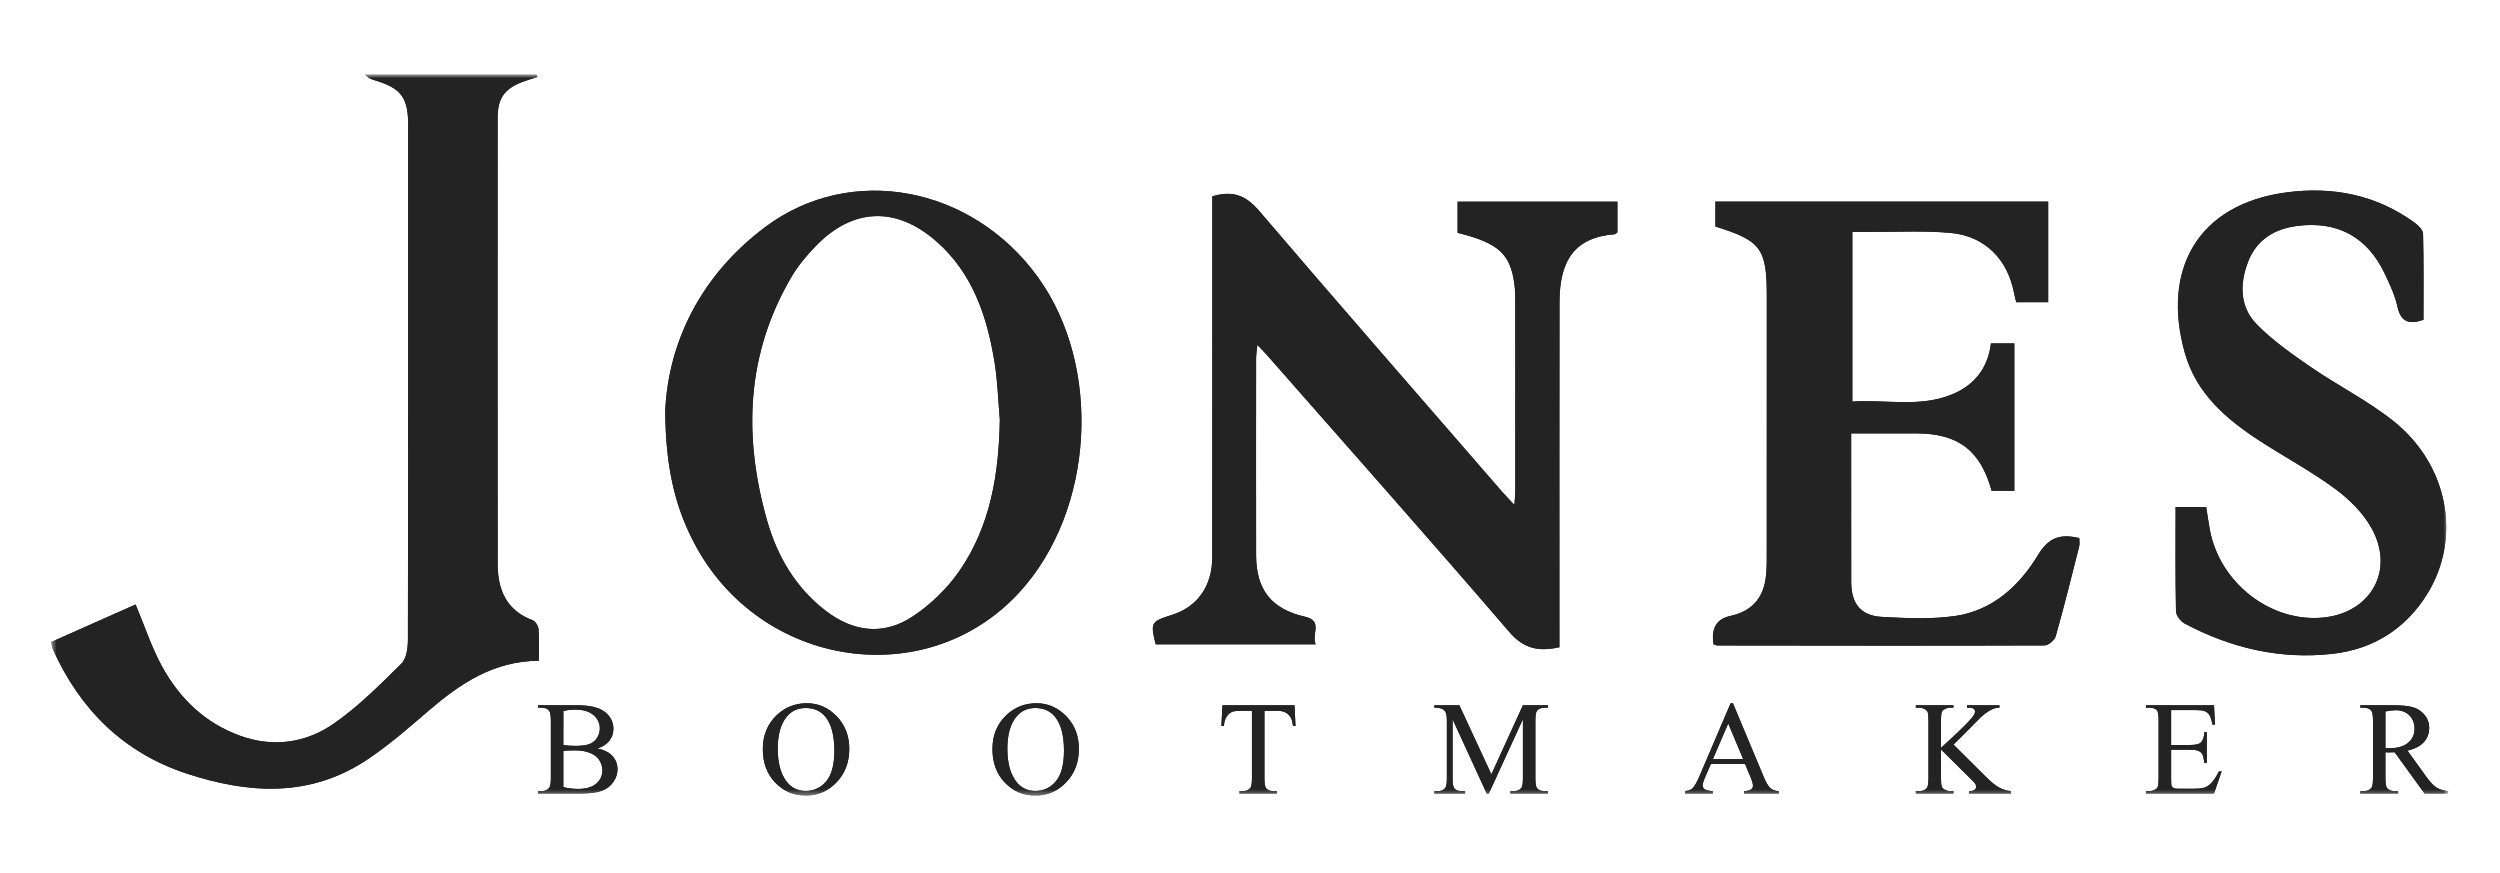 <svg xmlns="http://www.w3.org/2000/svg" fill="none" viewBox="0 0 464 162" height="162" width="464">
<mask height="135" width="446" y="13" x="9" maskUnits="userSpaceOnUse" style="mask-type:luminance" id="mask0_164_1894">
<path fill="white" d="M454.372 13.85H9.495V147.655H454.372V13.85Z"></path>
</mask>
<g mask="url(#mask0_164_1894)">
<path fill="#232323" d="M99.954 116.797C99.907 116.196 99.382 115.311 98.862 115.12C93.964 113.295 92.371 109.44 92.365 104.667C92.339 77.053 92.339 49.442 92.361 21.829C92.365 18.176 93.697 16.401 97.108 15.156C97.985 14.837 98.877 14.562 99.759 14.265C99.69 14.127 99.624 13.989 99.559 13.852H67.779C68.352 14.493 68.96 14.725 69.575 14.909C74.436 16.359 75.756 18.109 75.756 23.172C75.76 55.001 75.775 86.835 75.709 118.668C75.707 120.192 75.468 122.213 74.511 123.159C70.515 127.096 66.505 131.155 61.92 134.326C56.759 137.897 50.738 138.776 44.596 136.566C38.052 134.215 33.335 129.64 30.074 123.693C28.115 120.122 26.841 116.179 25.17 112.189C20.118 114.435 14.814 116.795 9.493 119.159C9.652 119.827 9.683 120.22 9.837 120.554C14.854 131.69 22.941 139.705 34.572 143.551C45.955 147.316 57.419 148.09 68.028 141.064C72.085 138.375 75.796 135.139 79.496 131.955C85.349 126.926 91.524 122.7 100.003 122.629C100.003 120.409 100.096 118.594 99.952 116.798"></path>
<path fill="#232323" d="M270.529 43.214C278.118 45.086 280.341 47.11 281.079 52.782C281.217 53.824 281.238 54.888 281.238 55.94C281.251 67.635 281.247 79.331 281.242 91.03C281.238 91.744 281.157 92.458 281.076 93.719C280.059 92.629 279.408 91.977 278.804 91.281C263.731 73.905 248.596 56.579 233.654 39.09C231.188 36.207 228.694 35.315 225.001 36.446V39.882C225.001 61.07 225.006 82.259 224.994 103.447C224.992 108.768 222.236 112.652 217.502 114.132C217.014 114.285 216.588 114.42 216.212 114.551C213.599 115.46 213.62 116.06 214.497 119.59C214.497 119.59 214.497 119.594 214.499 119.594H244.194C243.362 117.698 245.624 115.24 242.21 114.464C235.941 113.037 233.146 109.438 233.134 103.034C233.109 90.859 233.122 78.682 233.134 66.506C233.134 65.805 233.259 65.101 233.366 64.003C234.192 64.88 234.721 65.415 235.215 65.978C250.207 83.044 265.292 100.03 280.096 117.259C282.794 120.398 285.514 120.981 289.429 120.132V116.765C289.429 96.534 289.407 76.307 289.442 56.077C289.455 48.331 292.265 44.052 299.695 43.47C299.852 43.457 299.996 43.263 300.192 43.116V37.426H270.528V43.216L270.529 43.214Z"></path>
<path fill="#232323" d="M177.982 106.084C175.744 109.296 172.706 112.213 169.444 114.385C164.001 118.009 158.374 117.323 153.17 113.299C147.558 108.954 144.185 103.084 142.313 96.411C137.944 80.847 138.503 65.685 146.888 51.409C148.133 49.283 149.773 47.331 151.501 45.565C158.331 38.584 166.312 38.286 173.714 44.731C180.543 50.677 183.207 58.726 184.596 67.296C185.159 70.785 185.256 74.35 185.566 77.877C185.4 87.948 183.838 97.68 177.983 106.086M142.096 42.088C129.856 51.217 124.013 63.789 123.465 76.29C123.54 86.646 125.246 93.938 128.839 100.783C141.037 124.022 172.002 128.704 189.225 109.903C203.102 94.749 204.648 68.021 192.605 51.4C180.377 34.523 157.94 30.271 142.097 42.089"></path>
<path fill="#232323" d="M378.276 102.977C374.786 108.752 369.784 113.362 362.765 114.344C358.342 114.963 353.761 114.738 349.272 114.495C345.342 114.279 343.595 112.035 343.586 108.012C343.568 101.779 343.579 95.547 343.579 89.313V80.44C347.855 80.44 351.764 80.434 355.67 80.44C363.44 80.449 367.587 83.589 369.638 91.088H373.863V63.739H369.516C368.965 68.343 366.433 71.47 362.376 73.167C356.311 75.699 349.989 74.102 343.798 74.537V43.032C345.147 43.032 346.284 43.023 347.419 43.032C352.308 43.07 357.227 42.783 362.079 43.235C368.436 43.83 372.633 48.153 373.826 54.465C373.925 55.003 374.079 55.53 374.217 56.089H380.142V37.421H318.379V42.05C326.861 44.673 327.916 46.122 327.916 54.966C327.916 70.6 327.922 86.232 327.91 101.866C327.906 103.684 327.962 105.525 327.715 107.318C327.177 111.227 324.935 113.508 321.123 114.329C318.583 114.875 317.553 116.624 318.032 119.577C318.386 119.693 318.569 119.801 318.752 119.801C338.985 119.827 359.222 119.864 379.456 119.792C380.172 119.79 381.327 118.832 381.535 118.105C383.1 112.572 384.486 106.988 385.897 101.411C386.022 100.914 385.913 100.357 385.913 99.865C382.492 99.07 380.288 99.646 378.276 102.976"></path>
<path fill="#232323" d="M450.517 110.199C456.883 99.871 454.439 86.347 444.298 78.213C439.547 74.404 433.98 71.631 428.937 68.164C425.413 65.738 421.836 63.238 418.86 60.208C415.695 56.987 415.655 52.721 417.235 48.609C418.841 44.427 422.214 42.43 426.518 41.914C433.933 41.022 439.375 44.011 442.611 50.797C443.556 52.777 444.502 54.824 444.976 56.95C445.599 59.723 447.052 60.293 449.796 59.36C449.796 54.077 449.858 48.731 449.721 43.392C449.702 42.666 448.797 41.795 448.093 41.286C440.964 36.137 432.93 34.572 424.348 35.711C407.789 37.915 401.169 50.18 405.513 65.535C407.622 72.993 413.146 77.766 419.368 81.8C424.031 84.823 428.954 87.468 433.42 90.748C436.046 92.676 438.584 95.196 440.152 98.012C444.481 105.783 440.131 113.633 431.349 114.597C421.6 115.67 411.967 108.268 410.142 98.29C409.888 96.91 409.694 95.52 409.469 94.103H403.791C403.791 100.797 403.731 107.114 403.863 113.43C403.878 114.221 404.714 115.326 405.466 115.727C414.054 120.296 423.243 122.446 432.924 121.349C440.441 120.497 446.488 116.738 450.516 110.2"></path>
<path fill="#232323" d="M153.356 144.997C152.352 146.196 151.081 146.797 149.544 146.797C148.101 146.797 146.939 146.249 146.064 145.154C144.918 143.711 144.346 141.654 144.346 138.979C144.346 136.371 144.9 134.388 146.001 133.035C146.887 131.945 148.063 131.405 149.531 131.405C151.093 131.405 152.317 131.953 153.203 133.048C154.308 134.424 154.858 136.515 154.858 139.319C154.858 141.905 154.358 143.799 153.356 144.997ZM149.761 130.522C147.617 130.522 145.777 131.235 144.24 132.659C142.466 134.302 141.58 136.424 141.58 139.029C141.58 141.574 142.347 143.647 143.884 145.251C145.417 146.854 147.314 147.655 149.567 147.655C151.798 147.655 153.701 146.835 155.27 145.192C156.841 143.549 157.626 141.483 157.626 138.992C157.626 136.575 156.847 134.559 155.289 132.944C153.73 131.33 151.885 130.522 149.761 130.522Z"></path>
<path fill="#232323" d="M195.973 144.997C194.969 146.196 193.698 146.797 192.161 146.797C190.718 146.797 189.556 146.249 188.681 145.154C187.535 143.711 186.963 141.654 186.963 138.979C186.963 136.371 187.517 134.388 188.618 133.035C189.504 131.945 190.68 131.405 192.148 131.405C193.71 131.405 194.934 131.953 195.82 133.048C196.925 134.424 197.475 136.515 197.475 139.319C197.475 141.905 196.975 143.799 195.973 144.997ZM192.378 130.522C190.234 130.522 188.394 131.235 186.857 132.659C185.083 134.302 184.197 136.424 184.197 139.029C184.197 141.574 184.964 143.647 186.501 145.251C188.034 146.854 189.931 147.655 192.184 147.655C194.415 147.655 196.318 146.835 197.887 145.192C199.458 143.549 200.243 141.483 200.243 138.992C200.243 136.575 199.464 134.559 197.906 132.944C196.347 131.33 194.506 130.522 192.378 130.522Z"></path>
<path fill="#232323" d="M226.886 130.896L226.691 134.74H227.151C227.207 133.998 227.386 133.409 227.683 132.973C227.98 132.539 228.34 132.245 228.757 132.091C229.08 131.978 229.624 131.922 230.391 131.922H232.36V144.441C232.36 145.358 232.269 145.946 232.094 146.203C231.803 146.622 231.311 146.832 230.62 146.832H230.041V147.28H236.99V146.832H236.42C235.785 146.832 235.312 146.663 235.005 146.325C234.79 146.075 234.68 145.445 234.68 144.441V131.922H236.99C237.665 131.922 238.21 132.034 238.627 132.254C239.04 132.476 239.372 132.821 239.622 133.287C239.775 133.578 239.898 134.061 239.986 134.74H240.446L240.264 130.896H226.886Z"></path>
<path fill="#232323" d="M276.801 143.716L270.857 130.897H266.216V131.344C266.885 131.344 267.37 131.422 267.671 131.578C267.974 131.735 268.181 131.929 268.293 132.163C268.456 132.486 268.535 133.009 268.535 133.735V144.442C268.535 145.358 268.447 145.946 268.269 146.203C267.981 146.622 267.489 146.833 266.794 146.833H266.216V147.28H271.919V146.833H271.34C270.695 146.833 270.226 146.663 269.925 146.325C269.709 146.075 269.599 145.446 269.599 144.442V133.494L275.931 147.281H276.328L282.651 133.494V144.442C282.651 145.358 282.56 145.946 282.384 146.203C282.1 146.622 281.612 146.833 280.911 146.833H280.329V147.28H287.289V146.833H286.722C286.077 146.833 285.604 146.663 285.307 146.325C285.081 146.075 284.968 145.446 284.968 144.442V133.735C284.968 132.818 285.056 132.229 285.234 131.97C285.522 131.55 286.02 131.344 286.721 131.344H287.288V130.897H282.65L276.8 143.716H276.801Z"></path>
<path fill="#232323" d="M317.907 140.901L320.758 134.279L323.537 140.901H317.907ZM328.583 146.284C328.207 145.958 327.791 145.248 327.331 144.153L321.628 130.523H321.205L315.441 144.006C314.944 145.192 314.486 145.977 314.076 146.362C313.876 146.557 313.431 146.713 312.749 146.835V147.282H317.907V146.835C317.118 146.779 316.605 146.656 316.367 146.465C316.129 146.274 316.011 146.055 316.011 145.808C316.011 145.492 316.148 145.016 316.421 144.38L317.532 141.796H323.876L324.869 144.152C325.191 144.917 325.352 145.476 325.352 145.829C325.352 146.096 325.236 146.321 325.008 146.509C324.779 146.693 324.337 146.8 323.687 146.835V147.282H330.15V146.835C329.481 146.794 328.961 146.609 328.585 146.284"></path>
<path fill="#232323" d="M368.607 144.2L362.566 138.195L365.067 135.706C366.526 134.216 367.342 133.39 367.52 133.227C368.131 132.664 368.647 132.257 369.066 132.001C369.483 131.748 369.839 131.578 370.127 131.49C370.417 131.399 370.741 131.352 371.094 131.342V130.895H365.078V131.342H365.451C365.855 131.342 366.139 131.415 366.308 131.555C366.48 131.695 366.562 131.859 366.562 132.043C366.562 132.286 366.456 132.567 366.237 132.889C365.739 133.625 364.293 135.086 361.899 137.277C360.956 138.147 360.405 138.657 360.242 138.811V133.797C360.242 132.993 360.293 132.46 360.39 132.2C360.488 131.944 360.659 131.75 360.91 131.621C361.263 131.438 361.63 131.342 362.008 131.342H362.565V130.895H355.579V131.342H356.161C356.547 131.342 356.916 131.44 357.273 131.633C357.52 131.777 357.685 131.946 357.767 132.14C357.87 132.413 357.924 132.966 357.924 133.796V144.38C357.924 145.363 357.826 145.982 357.636 146.239C357.329 146.633 356.838 146.831 356.161 146.831H355.579V147.278H362.565V146.831H362.008C361.623 146.831 361.254 146.736 360.91 146.543C360.65 146.395 360.48 146.224 360.403 146.024C360.297 145.758 360.243 145.211 360.243 144.381V139.101L365.899 144.695C366.327 145.114 366.578 145.398 366.657 145.551C366.732 145.704 366.769 145.877 366.769 146.071C366.769 146.265 366.666 146.441 366.462 146.598C366.256 146.754 365.921 146.832 365.452 146.832V147.279H373.245V146.832C372.547 146.786 371.846 146.582 371.145 146.225C370.444 145.865 369.599 145.189 368.606 144.2"></path>
<path fill="#232323" d="M410.318 145.432C409.93 145.81 409.529 146.064 409.11 146.193C408.69 146.322 408.018 146.387 407.091 146.387H404.313C403.862 146.387 403.555 146.341 403.395 146.249C403.232 146.156 403.12 146.03 403.057 145.873C402.991 145.716 402.961 145.275 402.961 144.549V139.148H406.56C407.245 139.148 407.751 139.229 408.084 139.391C408.413 139.551 408.651 139.772 408.794 140.054C408.906 140.28 409.022 140.793 409.132 141.588H409.579V135.885H409.132C409.084 136.821 408.85 137.472 408.433 137.845C408.117 138.126 407.494 138.266 406.559 138.266H402.96V131.788H407.453C408.268 131.788 408.835 131.851 409.156 131.971C409.56 132.14 409.863 132.386 410.07 132.708C410.273 133.031 410.461 133.622 410.629 134.483H411.101L410.92 130.896H398.292V131.343H398.874C399.551 131.343 400.032 131.503 400.323 131.825C400.532 132.067 400.636 132.707 400.636 133.747V144.391C400.636 145.189 400.593 145.714 400.499 145.974C400.404 146.231 400.23 146.426 399.974 146.553C399.626 146.738 399.26 146.832 398.874 146.832H398.292V147.279H410.92L412.335 143.169H411.849C411.327 144.178 410.813 144.932 410.316 145.429"></path>
<path fill="#232323" d="M443.412 138.871C443.34 138.871 443.249 138.871 443.133 138.865C443.02 138.861 442.888 138.858 442.735 138.858V132.045C443.534 131.892 444.165 131.813 444.633 131.813C445.687 131.813 446.536 132.136 447.178 132.774C447.816 133.416 448.139 134.249 448.139 135.272C448.139 136.317 447.741 137.181 446.946 137.858C446.154 138.533 444.978 138.872 443.413 138.872M452.197 146.157C451.64 145.804 450.976 145.087 450.204 144.007L446.82 139.307C448.197 139 449.215 138.477 449.872 137.735C450.526 136.994 450.857 136.121 450.857 135.113C450.857 134.17 450.567 133.359 449.991 132.677C449.415 131.998 448.714 131.531 447.89 131.278C447.065 131.024 445.781 130.896 444.041 130.896H438.071V131.343H438.688C439.307 131.343 439.774 131.521 440.09 131.876C440.314 132.126 440.428 132.764 440.428 133.798V144.382C440.428 145.315 440.343 145.906 440.174 146.156C439.874 146.607 439.379 146.831 438.688 146.831H438.071V147.279H445.092V146.831H444.45C443.839 146.831 443.379 146.657 443.072 146.3C442.847 146.053 442.734 145.411 442.734 144.382V139.618C442.863 139.628 442.988 139.633 443.11 139.637C443.229 139.643 443.342 139.643 443.448 139.643C443.705 139.643 444.04 139.637 444.45 139.618L449.996 147.28H454.371V146.832C453.477 146.736 452.754 146.511 452.197 146.157Z"></path>
<path fill="#232323" d="M110.661 145.439C109.894 146.097 108.783 146.425 107.325 146.425C106.414 146.425 105.493 146.316 104.558 146.097V139.38C104.773 139.339 105.061 139.311 105.415 139.295C105.769 139.28 106.198 139.269 106.696 139.269C107.848 139.269 108.815 139.439 109.597 139.777C110.379 140.115 110.943 140.577 111.287 141.166C111.635 141.755 111.806 142.368 111.806 143.004C111.806 143.971 111.425 144.781 110.661 145.439ZM104.559 131.971C105.204 131.794 105.926 131.705 106.734 131.705C108.233 131.705 109.372 132.042 110.151 132.719C110.934 133.398 111.325 134.215 111.325 135.173C111.325 135.793 111.168 136.365 110.852 136.888C110.539 137.414 110.086 137.801 109.494 138.055C108.902 138.309 108.017 138.436 106.843 138.436C106.383 138.436 105.96 138.421 105.579 138.393C105.196 138.365 104.856 138.324 104.558 138.268L104.559 131.971ZM110.889 138.919C111.863 138.606 112.601 138.124 113.099 137.476C113.6 136.825 113.851 136.094 113.851 135.27C113.851 134.313 113.531 133.464 112.896 132.725C112.258 131.99 111.338 131.476 110.129 131.186C109.332 130.991 108.271 130.898 106.95 130.898H99.87V131.343H100.487C101.106 131.343 101.573 131.52 101.889 131.874C102.121 132.14 102.239 132.781 102.239 133.796V144.38C102.239 145.298 102.146 145.898 101.96 146.18C101.663 146.614 101.173 146.835 100.487 146.835H99.87V147.282H107.604C109.446 147.282 110.818 147.11 111.716 146.768C112.615 146.424 113.322 145.879 113.838 145.135C114.354 144.389 114.611 143.61 114.611 142.796C114.611 141.726 114.219 140.818 113.441 140.08C112.874 139.548 112.026 139.16 110.889 138.919Z"></path>
<path fill="#232323" d="M99.954 116.797C99.907 116.196 99.382 115.311 98.862 115.12C93.964 113.295 92.371 109.44 92.365 104.667C92.339 77.053 92.339 49.442 92.361 21.829C92.365 18.176 93.697 16.401 97.108 15.156C97.985 14.837 98.877 14.562 99.759 14.265C99.69 14.127 99.624 13.989 99.559 13.852H67.779C68.352 14.493 68.96 14.725 69.575 14.909C74.436 16.359 75.756 18.109 75.756 23.172C75.76 55.001 75.775 86.835 75.709 118.668C75.707 120.192 75.468 122.213 74.511 123.159C70.515 127.096 66.505 131.155 61.92 134.326C56.759 137.897 50.738 138.776 44.596 136.566C38.052 134.215 33.335 129.64 30.074 123.693C28.115 120.122 26.841 116.179 25.17 112.189C20.118 114.435 14.814 116.795 9.493 119.159C9.652 119.827 9.683 120.22 9.837 120.554C14.854 131.69 22.941 139.705 34.572 143.551C45.955 147.316 57.419 148.09 68.028 141.064C72.085 138.375 75.796 135.139 79.496 131.955C85.349 126.926 91.524 122.7 100.003 122.629C100.003 120.409 100.096 118.594 99.952 116.798"></path>
<path fill="#232323" d="M270.529 43.214C278.118 45.086 280.341 47.11 281.079 52.782C281.217 53.824 281.238 54.888 281.238 55.94C281.251 67.635 281.247 79.331 281.242 91.03C281.238 91.744 281.157 92.458 281.076 93.719C280.059 92.629 279.408 91.977 278.804 91.281C263.731 73.905 248.596 56.579 233.654 39.09C231.188 36.207 228.694 35.315 225.001 36.446V39.882C225.001 61.07 225.006 82.259 224.994 103.447C224.992 108.768 222.236 112.652 217.502 114.132C217.014 114.285 216.588 114.42 216.212 114.551C213.599 115.46 213.62 116.06 214.497 119.59C214.497 119.59 214.497 119.594 214.499 119.594H244.194C243.362 117.698 245.624 115.24 242.21 114.464C235.941 113.037 233.146 109.438 233.134 103.034C233.109 90.859 233.122 78.682 233.134 66.506C233.134 65.805 233.259 65.101 233.366 64.003C234.192 64.88 234.721 65.415 235.215 65.978C250.207 83.044 265.292 100.03 280.096 117.259C282.794 120.398 285.514 120.981 289.429 120.132V116.765C289.429 96.534 289.407 76.307 289.442 56.077C289.455 48.331 292.265 44.052 299.695 43.47C299.852 43.457 299.996 43.263 300.192 43.116V37.426H270.528V43.216L270.529 43.214Z"></path>
<path fill="#232323" d="M177.982 106.084C175.744 109.296 172.706 112.213 169.444 114.385C164.001 118.009 158.374 117.323 153.17 113.299C147.558 108.954 144.185 103.084 142.313 96.411C137.944 80.847 138.503 65.685 146.888 51.409C148.133 49.283 149.773 47.331 151.501 45.565C158.331 38.584 166.312 38.286 173.714 44.731C180.543 50.677 183.207 58.726 184.596 67.296C185.159 70.785 185.256 74.35 185.566 77.877C185.4 87.948 183.838 97.68 177.983 106.086M142.096 42.088C129.856 51.217 124.013 63.789 123.465 76.29C123.54 86.646 125.246 93.938 128.839 100.783C141.037 124.022 172.002 128.704 189.225 109.903C203.102 94.749 204.648 68.021 192.605 51.4C180.377 34.523 157.94 30.271 142.097 42.089"></path>
<path fill="#232323" d="M378.276 102.977C374.786 108.752 369.784 113.362 362.765 114.344C358.342 114.963 353.761 114.738 349.272 114.495C345.342 114.279 343.595 112.035 343.586 108.012C343.568 101.779 343.579 95.547 343.579 89.313V80.44C347.855 80.44 351.764 80.434 355.67 80.44C363.44 80.449 367.587 83.589 369.638 91.088H373.863V63.739H369.516C368.965 68.343 366.433 71.47 362.376 73.167C356.311 75.699 349.989 74.102 343.798 74.537V43.032C345.147 43.032 346.284 43.023 347.419 43.032C352.308 43.07 357.227 42.783 362.079 43.235C368.436 43.83 372.633 48.153 373.826 54.465C373.925 55.003 374.079 55.53 374.217 56.089H380.142V37.421H318.379V42.05C326.861 44.673 327.916 46.122 327.916 54.966C327.916 70.6 327.922 86.232 327.91 101.866C327.906 103.684 327.962 105.525 327.715 107.318C327.177 111.227 324.935 113.508 321.123 114.329C318.583 114.875 317.553 116.624 318.032 119.577C318.386 119.693 318.569 119.801 318.752 119.801C338.985 119.827 359.222 119.864 379.456 119.792C380.172 119.79 381.327 118.832 381.535 118.105C383.1 112.572 384.486 106.988 385.897 101.411C386.022 100.914 385.913 100.357 385.913 99.865C382.492 99.07 380.288 99.646 378.276 102.976"></path>
<path fill="#232323" d="M450.517 110.199C456.883 99.871 454.439 86.347 444.298 78.213C439.547 74.404 433.98 71.631 428.937 68.164C425.413 65.738 421.836 63.238 418.86 60.208C415.695 56.987 415.655 52.721 417.235 48.609C418.841 44.427 422.214 42.43 426.518 41.914C433.933 41.022 439.375 44.011 442.611 50.797C443.556 52.777 444.502 54.824 444.976 56.95C445.599 59.723 447.052 60.293 449.796 59.36C449.796 54.077 449.858 48.731 449.721 43.392C449.702 42.666 448.797 41.795 448.093 41.286C440.964 36.137 432.93 34.572 424.348 35.711C407.789 37.915 401.169 50.18 405.513 65.535C407.622 72.993 413.146 77.766 419.368 81.8C424.031 84.823 428.954 87.468 433.42 90.748C436.046 92.676 438.584 95.196 440.152 98.012C444.481 105.783 440.131 113.633 431.349 114.597C421.6 115.67 411.967 108.268 410.142 98.29C409.888 96.91 409.694 95.52 409.469 94.103H403.791C403.791 100.797 403.731 107.114 403.863 113.43C403.878 114.221 404.714 115.326 405.466 115.727C414.054 120.296 423.243 122.446 432.924 121.349C440.441 120.497 446.488 116.738 450.516 110.2"></path>
<path fill="#232323" d="M153.356 144.997C152.352 146.196 151.081 146.797 149.544 146.797C148.101 146.797 146.939 146.249 146.064 145.154C144.918 143.711 144.346 141.654 144.346 138.979C144.346 136.371 144.9 134.388 146.001 133.035C146.887 131.945 148.063 131.405 149.531 131.405C151.093 131.405 152.317 131.953 153.203 133.048C154.308 134.424 154.858 136.515 154.858 139.319C154.858 141.905 154.358 143.799 153.356 144.997ZM149.761 130.522C147.617 130.522 145.777 131.235 144.24 132.659C142.466 134.302 141.58 136.424 141.58 139.029C141.58 141.574 142.347 143.647 143.884 145.251C145.417 146.854 147.314 147.655 149.567 147.655C151.798 147.655 153.701 146.835 155.27 145.192C156.841 143.549 157.626 141.483 157.626 138.992C157.626 136.575 156.847 134.559 155.289 132.944C153.73 131.33 151.885 130.522 149.761 130.522Z"></path>
<path fill="#232323" d="M195.973 144.997C194.969 146.196 193.698 146.797 192.161 146.797C190.718 146.797 189.556 146.249 188.681 145.154C187.535 143.711 186.963 141.654 186.963 138.979C186.963 136.371 187.517 134.388 188.618 133.035C189.504 131.945 190.68 131.405 192.148 131.405C193.71 131.405 194.934 131.953 195.82 133.048C196.925 134.424 197.475 136.515 197.475 139.319C197.475 141.905 196.975 143.799 195.973 144.997ZM192.378 130.522C190.234 130.522 188.394 131.235 186.857 132.659C185.083 134.302 184.197 136.424 184.197 139.029C184.197 141.574 184.964 143.647 186.501 145.251C188.034 146.854 189.931 147.655 192.184 147.655C194.415 147.655 196.318 146.835 197.887 145.192C199.458 143.549 200.243 141.483 200.243 138.992C200.243 136.575 199.464 134.559 197.906 132.944C196.347 131.33 194.506 130.522 192.378 130.522Z"></path>
<path fill="#232323" d="M226.886 130.896L226.691 134.74H227.151C227.207 133.998 227.386 133.409 227.683 132.973C227.98 132.539 228.34 132.245 228.757 132.091C229.08 131.978 229.624 131.922 230.391 131.922H232.36V144.441C232.36 145.358 232.269 145.946 232.094 146.203C231.803 146.622 231.311 146.832 230.62 146.832H230.041V147.28H236.99V146.832H236.42C235.785 146.832 235.312 146.663 235.005 146.325C234.79 146.075 234.68 145.445 234.68 144.441V131.922H236.99C237.665 131.922 238.21 132.034 238.627 132.254C239.04 132.476 239.372 132.821 239.622 133.287C239.775 133.578 239.898 134.061 239.986 134.74H240.446L240.264 130.896H226.886Z"></path>
<path fill="#232323" d="M276.801 143.716L270.857 130.897H266.216V131.344C266.885 131.344 267.37 131.422 267.671 131.578C267.974 131.735 268.181 131.929 268.293 132.163C268.456 132.486 268.535 133.009 268.535 133.735V144.442C268.535 145.358 268.447 145.946 268.269 146.203C267.981 146.622 267.489 146.833 266.794 146.833H266.216V147.28H271.919V146.833H271.34C270.695 146.833 270.226 146.663 269.925 146.325C269.709 146.075 269.599 145.446 269.599 144.442V133.494L275.931 147.281H276.328L282.651 133.494V144.442C282.651 145.358 282.56 145.946 282.384 146.203C282.1 146.622 281.612 146.833 280.911 146.833H280.329V147.28H287.289V146.833H286.722C286.077 146.833 285.604 146.663 285.307 146.325C285.081 146.075 284.968 145.446 284.968 144.442V133.735C284.968 132.818 285.056 132.229 285.234 131.97C285.522 131.55 286.02 131.344 286.721 131.344H287.288V130.897H282.65L276.8 143.716H276.801Z"></path>
<path fill="#232323" d="M317.907 140.901L320.758 134.279L323.537 140.901H317.907ZM328.583 146.284C328.207 145.958 327.791 145.248 327.331 144.153L321.628 130.523H321.205L315.441 144.006C314.944 145.192 314.486 145.977 314.076 146.362C313.876 146.557 313.431 146.713 312.749 146.835V147.282H317.907V146.835C317.118 146.779 316.605 146.656 316.367 146.465C316.129 146.274 316.011 146.055 316.011 145.808C316.011 145.492 316.148 145.016 316.421 144.38L317.532 141.796H323.876L324.869 144.152C325.191 144.917 325.352 145.476 325.352 145.829C325.352 146.096 325.236 146.321 325.008 146.509C324.779 146.693 324.337 146.8 323.687 146.835V147.282H330.15V146.835C329.481 146.794 328.961 146.609 328.585 146.284"></path>
<path fill="#232323" d="M368.607 144.2L362.566 138.195L365.067 135.706C366.526 134.216 367.342 133.39 367.52 133.227C368.131 132.664 368.647 132.257 369.066 132.001C369.483 131.748 369.839 131.578 370.127 131.49C370.417 131.399 370.741 131.352 371.094 131.342V130.895H365.078V131.342H365.451C365.855 131.342 366.139 131.415 366.308 131.555C366.48 131.695 366.562 131.859 366.562 132.043C366.562 132.286 366.456 132.567 366.237 132.889C365.739 133.625 364.293 135.086 361.899 137.277C360.956 138.147 360.405 138.657 360.242 138.811V133.797C360.242 132.993 360.293 132.46 360.39 132.2C360.488 131.944 360.659 131.75 360.91 131.621C361.263 131.438 361.63 131.342 362.008 131.342H362.565V130.895H355.579V131.342H356.161C356.547 131.342 356.916 131.44 357.273 131.633C357.52 131.777 357.685 131.946 357.767 132.14C357.87 132.413 357.924 132.966 357.924 133.796V144.38C357.924 145.363 357.826 145.982 357.636 146.239C357.329 146.633 356.838 146.831 356.161 146.831H355.579V147.278H362.565V146.831H362.008C361.623 146.831 361.254 146.736 360.91 146.543C360.65 146.395 360.48 146.224 360.403 146.024C360.297 145.758 360.243 145.211 360.243 144.381V139.101L365.899 144.695C366.327 145.114 366.578 145.398 366.657 145.551C366.732 145.704 366.769 145.877 366.769 146.071C366.769 146.265 366.666 146.441 366.462 146.598C366.256 146.754 365.921 146.832 365.452 146.832V147.279H373.245V146.832C372.547 146.786 371.846 146.582 371.145 146.225C370.444 145.865 369.599 145.189 368.606 144.2"></path>
<path fill="#232323" d="M410.318 145.432C409.93 145.81 409.529 146.064 409.11 146.193C408.69 146.322 408.018 146.387 407.091 146.387H404.313C403.862 146.387 403.555 146.341 403.395 146.249C403.232 146.156 403.12 146.03 403.057 145.873C402.991 145.716 402.961 145.275 402.961 144.549V139.148H406.56C407.245 139.148 407.751 139.229 408.084 139.391C408.413 139.551 408.651 139.772 408.794 140.054C408.906 140.28 409.022 140.793 409.132 141.588H409.579V135.885H409.132C409.084 136.821 408.85 137.472 408.433 137.845C408.117 138.126 407.494 138.266 406.559 138.266H402.96V131.788H407.453C408.268 131.788 408.835 131.851 409.156 131.971C409.56 132.14 409.863 132.386 410.07 132.708C410.273 133.031 410.461 133.622 410.629 134.483H411.101L410.92 130.896H398.292V131.343H398.874C399.551 131.343 400.032 131.503 400.323 131.825C400.532 132.067 400.636 132.707 400.636 133.747V144.391C400.636 145.189 400.593 145.714 400.499 145.974C400.404 146.231 400.23 146.426 399.974 146.553C399.626 146.738 399.26 146.832 398.874 146.832H398.292V147.279H410.92L412.335 143.169H411.849C411.327 144.178 410.813 144.932 410.316 145.429"></path>
<path fill="#232323" d="M443.412 138.871C443.34 138.871 443.249 138.871 443.133 138.865C443.02 138.861 442.888 138.858 442.735 138.858V132.045C443.534 131.892 444.165 131.813 444.633 131.813C445.687 131.813 446.536 132.136 447.178 132.774C447.816 133.416 448.139 134.249 448.139 135.272C448.139 136.317 447.741 137.181 446.946 137.858C446.154 138.533 444.978 138.872 443.413 138.872M452.197 146.157C451.64 145.804 450.976 145.087 450.204 144.007L446.82 139.307C448.197 139 449.215 138.477 449.872 137.735C450.526 136.994 450.857 136.121 450.857 135.113C450.857 134.17 450.567 133.359 449.991 132.677C449.415 131.998 448.714 131.531 447.89 131.278C447.065 131.024 445.781 130.896 444.041 130.896H438.071V131.343H438.688C439.307 131.343 439.774 131.521 440.09 131.876C440.314 132.126 440.428 132.764 440.428 133.798V144.382C440.428 145.315 440.343 145.906 440.174 146.156C439.874 146.607 439.379 146.831 438.688 146.831H438.071V147.279H445.092V146.831H444.45C443.839 146.831 443.379 146.657 443.072 146.3C442.847 146.053 442.734 145.411 442.734 144.382V139.618C442.863 139.628 442.988 139.633 443.11 139.637C443.229 139.643 443.342 139.643 443.448 139.643C443.705 139.643 444.04 139.637 444.45 139.618L449.996 147.28H454.371V146.832C453.477 146.736 452.754 146.511 452.197 146.157Z"></path>
<path fill="#232323" d="M110.661 145.439C109.894 146.097 108.783 146.425 107.325 146.425C106.414 146.425 105.493 146.316 104.558 146.097V139.38C104.773 139.339 105.061 139.311 105.415 139.295C105.769 139.28 106.198 139.269 106.696 139.269C107.848 139.269 108.815 139.439 109.597 139.777C110.379 140.115 110.943 140.577 111.287 141.166C111.635 141.755 111.806 142.368 111.806 143.004C111.806 143.971 111.425 144.781 110.661 145.439ZM104.559 131.971C105.204 131.794 105.926 131.705 106.734 131.705C108.233 131.705 109.372 132.042 110.151 132.719C110.934 133.398 111.325 134.215 111.325 135.173C111.325 135.793 111.168 136.365 110.852 136.888C110.539 137.414 110.086 137.801 109.494 138.055C108.902 138.309 108.017 138.436 106.843 138.436C106.383 138.436 105.96 138.421 105.579 138.393C105.196 138.365 104.856 138.324 104.558 138.268L104.559 131.971ZM110.889 138.919C111.863 138.606 112.601 138.124 113.099 137.476C113.6 136.825 113.851 136.094 113.851 135.27C113.851 134.313 113.531 133.464 112.896 132.725C112.258 131.99 111.338 131.476 110.129 131.186C109.332 130.991 108.271 130.898 106.95 130.898H99.87V131.343H100.487C101.106 131.343 101.573 131.52 101.889 131.874C102.121 132.14 102.239 132.781 102.239 133.796V144.38C102.239 145.298 102.146 145.898 101.96 146.18C101.663 146.614 101.173 146.835 100.487 146.835H99.87V147.282H107.604C109.446 147.282 110.818 147.11 111.716 146.768C112.615 146.424 113.322 145.879 113.838 145.135C114.354 144.389 114.611 143.61 114.611 142.796C114.611 141.726 114.219 140.818 113.441 140.08C112.874 139.548 112.026 139.16 110.889 138.919Z"></path>
</g>
</svg>
